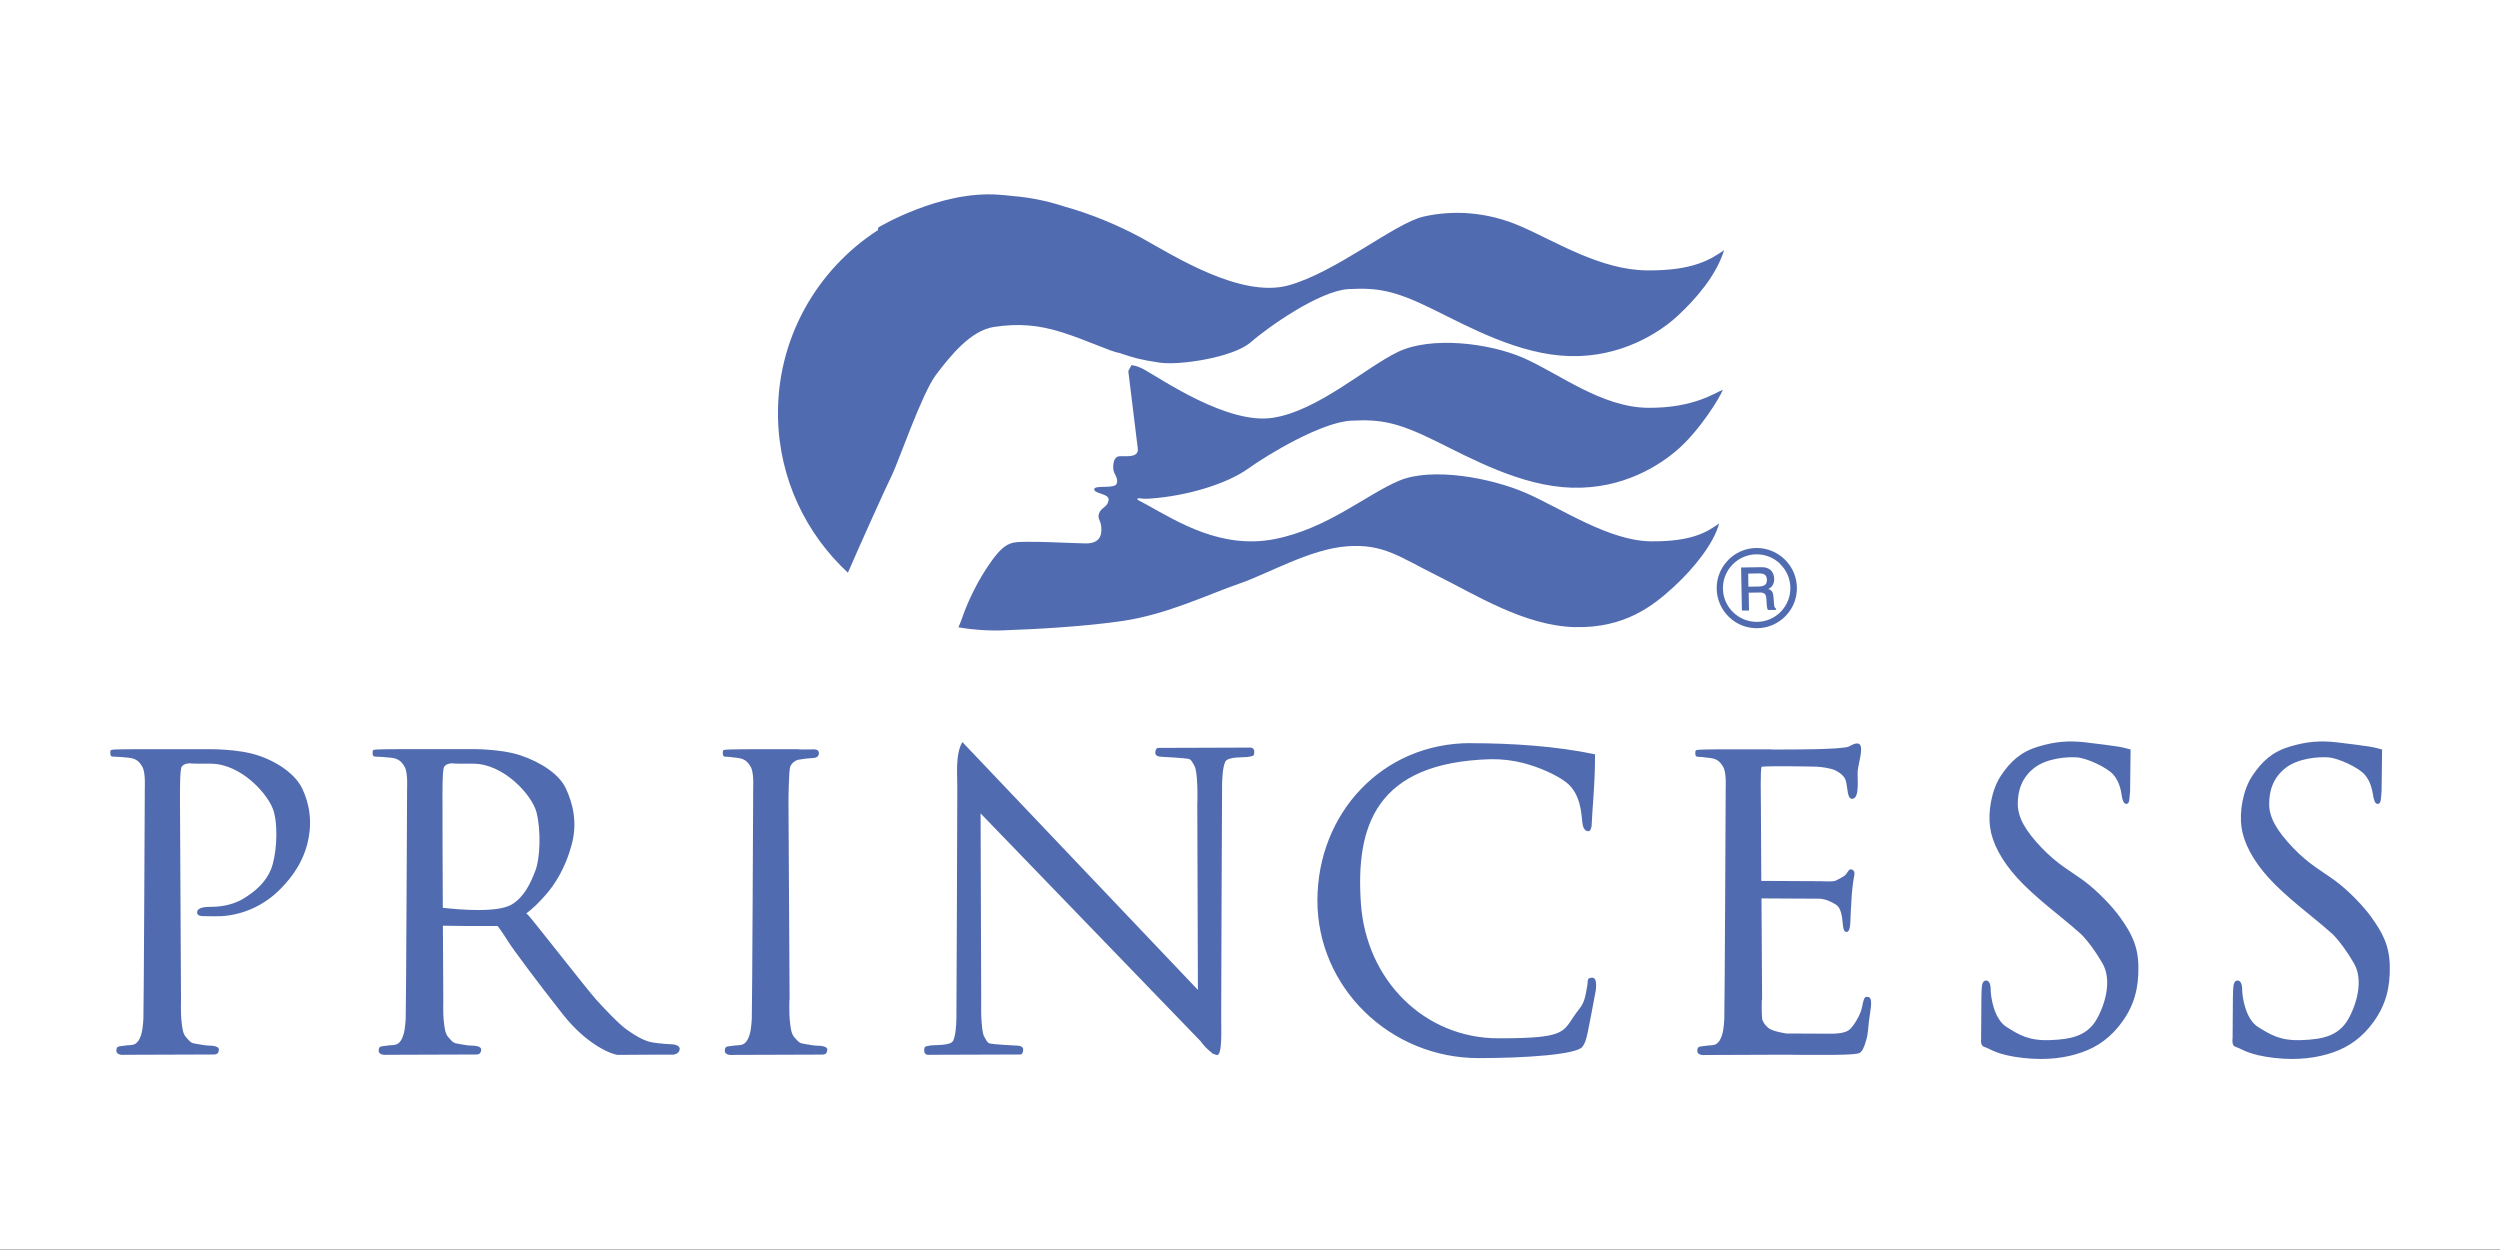 <?xml version="1.0" encoding="UTF-8"?>
<svg id="Layer_1" data-name="Layer 1" xmlns="http://www.w3.org/2000/svg" version="1.1" viewBox="0 0 2500 1249.8">
  <rect x="0" y="0" width="2500" height="1249.8" fill="#333333" stroke="none"/>
  <defs>
    <style>
      .cls-1, .cls-2 {
        fill: #516bb0;
      }

      .cls-1, .cls-2, .cls-3 {
        stroke-width: 0px;
      }

      .cls-2, .cls-3 {
        fill-rule: evenodd;
      }

      .cls-3 {
        fill: #fff;
      }
    </style>
  </defs>
  <path class="cls-3" d="M0-8.5h2500v1258.1H0V-8.5Z"/>
  <path class="cls-2" d="M877.9,230l.5-2.6s61.4-37,120.1-32.7c4.7.3,9.3.8,13.9,1.3,17.6,1.4,34.7,4.9,50.9,10.2,27.2,7.6,53.5,18.3,78.4,31.8,31.4,17.4,98.6,60.3,146.3,47.5,47.7-12.9,106.9-62.4,135.5-68.9,28.6-6.5,62.7-5.4,97.7,9.9,35,15.3,79.4,43.5,125.9,43.9s63.5-11.1,77-20.2c-7.7,24.9-27.5,48.1-46.4,65.6-18.9,17.6-57.5,41.7-108,40.3-50.5-1.4-99.9-28.7-137.3-47.1s-54.5-21.5-83.8-19.9c-29.3,1.6-81.4,38.7-98.2,53.4-16.9,14.7-70.3,23.2-91.1,20.1-20-3-26-5.1-36.9-8.6-1.1-.5-2.2-.9-3.4-1.1-8.5-1.4-31.7-12.5-56.4-20.4s-44.7-9.1-68.4-5.6c-23.7,3.5-44,29.2-58.2,47.9-14.2,18.7-38.2,88.9-44.2,100.6-4.8,9.4-32.7,71.4-43.9,97.3-42-38.9-68.8-94.1-69.9-155.6-1.5-78,38.7-147.5,100-187h0ZM1131.6,365.2c3.2.3,7.2,1.4,12.5,4.3,17.9,9.9,83.6,55.3,128.7,48.3,45.1-6.9,92.8-50.4,125.4-66s90.4-9.1,125.4,6.2,77.9,49.4,124.4,49.8c46.5.4,68-15.7,74.9-18-4.1,9.7-22.8,39.3-42.8,57.6s-57.5,41.7-108,40.3c-50.5-1.4-99.9-28.7-137.3-47.1-37.4-18.4-54.5-21.5-83.8-19.9-29.3,1.5-82.6,33.4-103.1,48.1-20.6,14.7-59.7,27.1-97.9,29.8-4.2.3-8.4.1-12.4-.4v1.6c3.2,1.6,6.2,3.2,9,4.8,31.4,17.4,74.9,44.8,127.9,34.5,53-10.3,92.3-45,125.1-58.6,32.7-13.5,91.6-2.7,126.6,12.6s82.7,47.7,124.4,48.2,57-9.6,68.5-17.9c-5,19.8-25.4,45.2-45.4,63.5-20,18.3-48.5,41.5-99,40.2s-100-32.9-137.4-51.4-53.6-32.2-90.4-29.4c-36.8,2.7-78.9,27.5-108.1,37.5s-71.4,30.5-115.9,37.1c-37.5,5.6-89.3,8.4-114.4,9.2-16.7,1-33.5,0-50.1-2.8,1.5-3.3,2.9-6.9,4.2-10.7,5.1-14.7,15.4-37.1,29.6-56.5,14.2-19.5,21.1-18,35-18.3,13.8-.3,40.7,1.2,58.1,1.6s16.5-12.1,15.8-17.8c-.7-5.7-4.8-8-1-14.3,2.6-4.2,7.6-4.7,8.5-11.3.9-6.5-14.4-6.1-14.4-10.7,0-4.7,20.5,0,22.5-5.7s-3.1-9.5-3.4-14.6.3-12.5,6.4-12.8c6.1-.3,19,1.9,18.1-7.5l-9.5-77.6,3.2-6h0Z"/>
  <path class="cls-1" d="M1756,548c10.6-.2,20.9,3.9,28.6,11.3,15.9,15.3,16.5,40.6,1.2,56.5,0,0,0,0-.1.1-15.3,15.9-40.6,16.5-56.6,1.2,0,0,0,0-.1-.1-15.9-15.3-16.5-40.6-1.2-56.5,0,0,0-.1.1-.2h0c7.4-7.7,17.5-12.1,28.1-12.3ZM1780.1,563.8c-13.4-12.9-34.6-12.6-47.6.8,0,0,0,0-.1.1h0c-12.9,13.4-12.6,34.7.8,47.6,0,0,0,0,.1.1,13.4,12.9,34.7,12.6,47.6-.8,0,0,0,0,0,0h0c12.9-13.4,12.6-34.7-.8-47.6,0,0,0,0-.1-.1h0Z"/>
  <path class="cls-2" d="M1741.1,567.7l.8,42.8h7.1c0-.1-.3-17.8-.3-17.8l10.8-.2c5.7-.1,6.6,2.3,6.9,6.7l.3,5.1c.2,2.3.3,4.1,1.2,5.6h8c0-.1,0-1.4,0-1.4-1.6-.9-1.7-2.4-1.9-4.9l-.5-6.1c-.3-4.6-1.2-7.3-5.3-8.5,3.9-1.6,6-5.2,6-10.1-.2-7.4-4.8-11.8-12.3-11.7-.2,0-1,0-2.3,0l-18.5.3h0ZM1748.2,573.6l10.4-.2c5.3-.1,8.2,1.4,8.3,6.3.1,5-2.7,6.7-8.3,6.8l-10.2.2-.2-13.2h0ZM143.1,749.2h64.6s29.8-.6,50.3,6.2,37.8,19.4,44.4,33.5c6.6,14.1,10.7,32.7,4.8,55.4-5.9,22.7-20.2,38.6-30.1,47.9-9.9,9.2-22.6,16.8-37.3,20.9s-25,3.1-31.8,3.1-10.9,0-10.9-3.8,4.8-5.5,12.3-5.5,21.5-.7,33.9-8.2,22.6-16.7,27.7-29.4c5.1-12.7,7.5-39.6,3-57-4.5-17.4-32.9-48.6-63.2-48.6s-16.4-.4-20.2-.4-6.8.7-8.9,3.4c-2,2.7-1.7,27.4-1.7,38.6s1,194.2,1,194.2c0,0-.3,14,.3,19.5s1,14,4.4,17.8c3.4,3.8,4.8,6.2,9.2,6.8s9.9,2,14.4,2,9.9,1,9.6,4.1c-.3,3.1-1.4,4.8-5.1,4.8s-88.9.3-88.9.3c0,0-8.5,1.1-8.5-4.1s2.7-4.1,8.5-5.1c5.8-1,9.9.7,13.7-5.1,3.8-5.8,4.4-15.4,4.8-21.9s1.4-231.5,1.4-231.5c0,0,.8-14.6-2.4-20.2-3.2-5.6-6.5-8.5-14-9.2-7.5-.7-10.6-1-14-1s-4.1-.7-4.1-3.8.3-3.1,4.4-3.4,28.4-.3,28.4-.3h0ZM442.8,907.8c18,2,55,5.1,69.1-3.4,12.3-7.5,18.6-21,23.5-33.8,4.9-12.7,5.6-40.9,1.1-58.3-4.5-17.4-32.9-48.6-63.2-48.6s-16.4-.4-20.2-.4-6.8.7-8.9,3.4-1.7,30.2-1.7,38.6,0,55.4.3,102.4h0ZM526.4,913.5c.7.5,1.3,1.1,2,1.8,3.8,3.9,59.3,74.9,67.5,84,8.2,9.1,23.2,25,31.1,30.5,7.9,5.6,17.5,11.5,25.9,12.7,8.4,1.3,17.3,1.8,19.1,1.8s7.7.9,7.7,4.5-3.4,6.1-8.4,5.9c-5-.2-49,.2-53.3.2s-29.8-8.4-55.2-40.6c-25.4-32.2-50.2-65.6-54.7-72.9-4.5-7.3-10.4-15.4-10.4-15.4h-31.5c-4.1,0-17-.2-23.3-.3l.4,73.8s-.3,14,.3,19.5,1,14,4.4,17.8c3.4,3.8,4.8,6.2,9.2,6.8,4.4.7,9.9,2,14.4,2s9.9,1,9.6,4.1c-.3,3.1-1.4,4.8-5.1,4.8s-88.9.3-88.9.3c0,0-8.5,1.1-8.5-4.1s2.7-4.1,8.5-5.1c5.8-1,9.9.7,13.7-5.1s4.4-15.4,4.8-21.9c.4-6.5,1.4-231.5,1.4-231.5,0,0,.8-14.6-2.4-20.2-3.2-5.6-6.5-8.5-14-9.2s-10.6-1-14-1-4.1-.7-4.1-3.8.3-3.1,4.4-3.4,28.4-.4,28.4-.4h64.6s29.8-.6,50.3,6.2c20.5,6.8,38.9,18.9,45.5,33,6.6,14.1,12,33.2,6,55.9-5.9,22.7-16.6,40.1-26.5,51.1-5.8,6.5-12,13-19.1,18.2ZM789.4,999.6s-.3,14,.3,19.5,1,14,4.4,17.8c3.4,3.8,4.8,6.2,9.2,6.8s9.9,2,14.4,2,9.9,1,9.6,4.1c-.3,3.1-1.4,4.8-5.1,4.8s-88.9.3-88.9.3c0,0-8.5,1.1-8.5-4.1s2.7-4.1,8.5-5.1c5.8-1,9.9.7,13.7-5.1s4.4-15.4,4.8-21.9,1.4-231.5,1.4-231.5c0,0,.8-14.6-2.4-20.2-3.2-5.6-6.5-8.5-14-9.2s-6.5-1-9.9-1-4.1-.7-4.1-3.8.3-3.1,4.4-3.4c4.1-.3,24.3-.4,24.3-.4h46.8c0,.5,9.5.1,12.5.2,3,0,7.9-.8,8.1,3.7.1,4.2-4.1,4.9-5.8,4.9-4.9.3-9.8.8-14.6,1.7-3.7.9-6.8,3.5-8.3,7-1.3,3.5-1.8,30.2-1.7,38.6l1.1,194.3h0ZM1197.4,802.9s.2-14-.2-19.5-.7-14-2.9-17.8-3.1-6.2-6.1-6.8-23.6-2-26.6-2-6.5-1-6.3-4.1c.2-3.1.9-4.8,3.4-4.8l90-.3s5.6-1,5.6,4.1-1.8,4.1-5.6,5.1c-3.8,1-21-.7-23.5,5.1-2.5,5.8-2.9,15.4-3.1,21.9-.2,6.5-.9,231.5-.9,231.5-.2,11.4,1.6,40.7-4.4,39.7-1.3-.2-2.5-.6-3.6-1.4v.7s-1.7-1.8-1.7-1.8c-4.2-3.2-7.9-7-10.9-11.3l-220-227.8.6,186.1s-.2,14,.2,19.5c.5,5.5.7,14,2.9,17.8,2.2,3.8,3.1,6.2,6,6.8,2.9.7,23.7,2,26.6,2s6.5,1,6.3,4.1c-.2,3.1-.9,4.8-3.4,4.8l-90,.3s-5.6,1.1-5.6-4.1,1.8-4.1,5.6-5.1c3.8-1,21,.7,23.5-5.1,2.5-5.8,2.9-15.4,3.1-21.9s.9-231.5.9-231.5c.2-11.4-2.3-32.1,5-45.1l.3.8v-.5s235.3,247.6,235.3,247.6l-.6-187.1h0ZM1470.9,743.2c39,0,84.4,2.7,124.1,11.1.3,27.4-3,57.8-3.4,71.9-.7,3.6-1.8,5-3.2,5-5.5,0-5.9-7.9-6.1-9.2-1-7.8-1.4-28.1-15.9-39.5-10-7.9-27.8-15.5-42.9-19.4-10.8-2.8-21.9-4.1-33-3.9-115.2,3.3-134.9,67.4-129.6,144.2,5.3,76.9,63.6,134.9,137.5,134.9s62.7-6.9,81.3-29.9c5.5-6.8,6.1-15,7.8-24.3.5-2.8-1-6.5,4.9-6.4,2.5,0,4.5,2.6,3.4,12.6-8.9,46.6-8.9,50.3-13.4,56.5-5.6,7.7-56.6,11.3-103.8,11.3-88.8,0-161.2-70.8-161.2-157.5,0-86.8,64.4-157.5,153.2-157.5h0ZM1761.8,999.6s-.3,14,.4,19.5c0,.1,0,.3,0,.4,1.2,2.7,2.3,5.3,6.3,8.6,4,3.3,17.8,5.4,17.8,5.4l45.4.2c4.3,0,13.5-.4,17.7-4s9.3-12.5,11.1-17.3c1.8-4.8,2.2-9.5,3-11.7.8-2.2,1-3.8,3.2-3.8s6.2-.8,3.6,14.7-1.6,19.9-4,28.2c-2.4,8.2-3.8,11.1-6.6,13.1-2.8,2-28.8,2-28.8,2h-26.7l-17.7-.2h-.1l-80.6.3s-8.5,1.1-8.5-4.1,2.7-4.1,8.5-5.1c5.8-1,9.9.7,13.7-5.1,3.8-5.8,4.5-15.4,4.8-21.9.4-6.5,1.4-231.5,1.4-231.5,0,0,.8-14.6-2.4-20.2-3.2-5.6-6.5-8.5-14-9.2s-6.5-1-9.9-1-4.1-.7-4.1-3.8.4-3.1,4.5-3.4c4.1-.3,24.3-.4,24.3-.4h46.8c0,.5,9.5.1,12.4.2,3,0,59.4.2,65.7-3,1.6-.8,7.7-4.9,10.7-2.1,3.9,3.5-1.4,19.7-2,26.5s2.4,27.3-5.3,27.9c-5.4.4-4.4-10.2-6.7-18.4-1-3.6-4.9-7.3-9.9-9.8-4.9-2.6-15.7-3.8-19.1-3.9-6.1-.2-45.1-.9-55.1,0-1.3,3.4-.8,30.4-.7,38.8l.4,75.4,59.4.3s12.5.8,15.1-.6c2.6-1.4,8.1-3.8,10.1-6.2,2-2.4,3.2-6.2,6.2-4.8,3,1.4,2.6,4.4,1.8,8s-2.2,16.3-2.4,21.5c-.2,5.2-1.2,19.3-1.2,23.7s-1.2,8.9-3.4,9.1-3.6-1-4.2-8.7-2-15.5-6.6-18.5-11.1-6-17.5-6-40-.2-57.1-.3l.6,101.4ZM1981.1,1037.8l.3-40.8s.2-10.2.7-12.1c.5-1.8,1.3-4.5,4.2-4.4,2.9.2,4.4,3.7,4.4,9.6s3,28.9,15.9,36.9c12.9,8.1,22.3,13.9,43.7,13.1,21.4-.8,37.5-4.3,47.1-22.1,9.5-17.8,13.7-39.7,5.2-54.4-8.5-14.7-15-22.3-18.2-25.9-3.2-3.6-1.3-1.8-12.3-11.4-11.1-9.6-38.2-30-54.7-48.2s-25.2-35.6-27.3-50.8c-2.2-15.2,1.3-37.3,10.8-51.6,9.5-14.3,20-23.9,37.3-29.1,17.4-5.2,30.8-6.1,46.9-4.3s27.3,3.5,33,4.3c5.7.9,12.5,2.9,12.5,2.9l-.5,41.5-.6,7.3c-.2,2.1-.5,5.6-3.2,5.6s-3.9-4-4.6-8.6-2.2-13.6-8.4-20.7-26.1-16.4-36.1-17.2-30.4.8-42.8,10.4-16.7,22.5-16.6,36.3,7.9,26.9,23.8,43.6c15.9,16.7,28.8,23.2,42.3,33.1,13.4,9.9,28.5,25.7,36.1,36.4,11.2,15.6,18,28.3,18.4,48.8.4,21.6-4,38.5-15.6,55-11.6,16.5-25.6,26-40.9,31.3-15.3,5.4-34.3,8.4-59.2,5.6s-32.4-8.9-36.3-10.2c-3.9-1.3-4.4-1.9-5-3.9-.7-2-.2-5.9-.2-5.9h0ZM2232.6,1037.8l.3-40.8s.2-10.2.7-12.1c.5-1.8,1.3-4.5,4.2-4.4,2.9.2,4.4,3.7,4.4,9.6s3,28.9,15.9,36.9,22.3,13.9,43.7,13.1c21.4-.8,37.5-4.3,47.1-22.1,9.5-17.8,13.7-39.7,5.2-54.4s-15-22.3-18.2-25.9c-3.2-3.6-1.2-1.8-12.3-11.4-11.1-9.6-38.2-30-54.7-48.2s-25.2-35.6-27.4-50.8c-2.2-15.2,1.3-37.3,10.9-51.6,9.5-14.3,20-23.9,37.3-29.1,17.4-5.2,30.8-6.1,46.9-4.3s27.3,3.5,33,4.3c5.7.9,12.5,2.9,12.5,2.9l-.5,41.5-.6,7.3c-.2,2.1-.5,5.6-3.3,5.6s-3.8-4-4.6-8.6c-.8-4.6-2.2-13.6-8.4-20.7s-26.1-16.4-36.1-17.2-30.4.8-42.8,10.4-16.7,22.5-16.6,36.3c0,13.8,7.9,26.9,23.8,43.6,15.9,16.7,28.8,23.2,42.3,33.1,13.4,9.9,28.5,25.7,36.1,36.4,11.2,15.6,18,28.3,18.4,48.8.4,21.6-4,38.5-15.6,55s-25.6,26-40.9,31.3-34.4,8.4-59.2,5.6c-24.9-2.9-32.4-8.9-36.3-10.2-3.9-1.3-4.4-1.9-5-3.9-.7-2-.2-5.9-.2-5.9h0Z"/>
</svg>